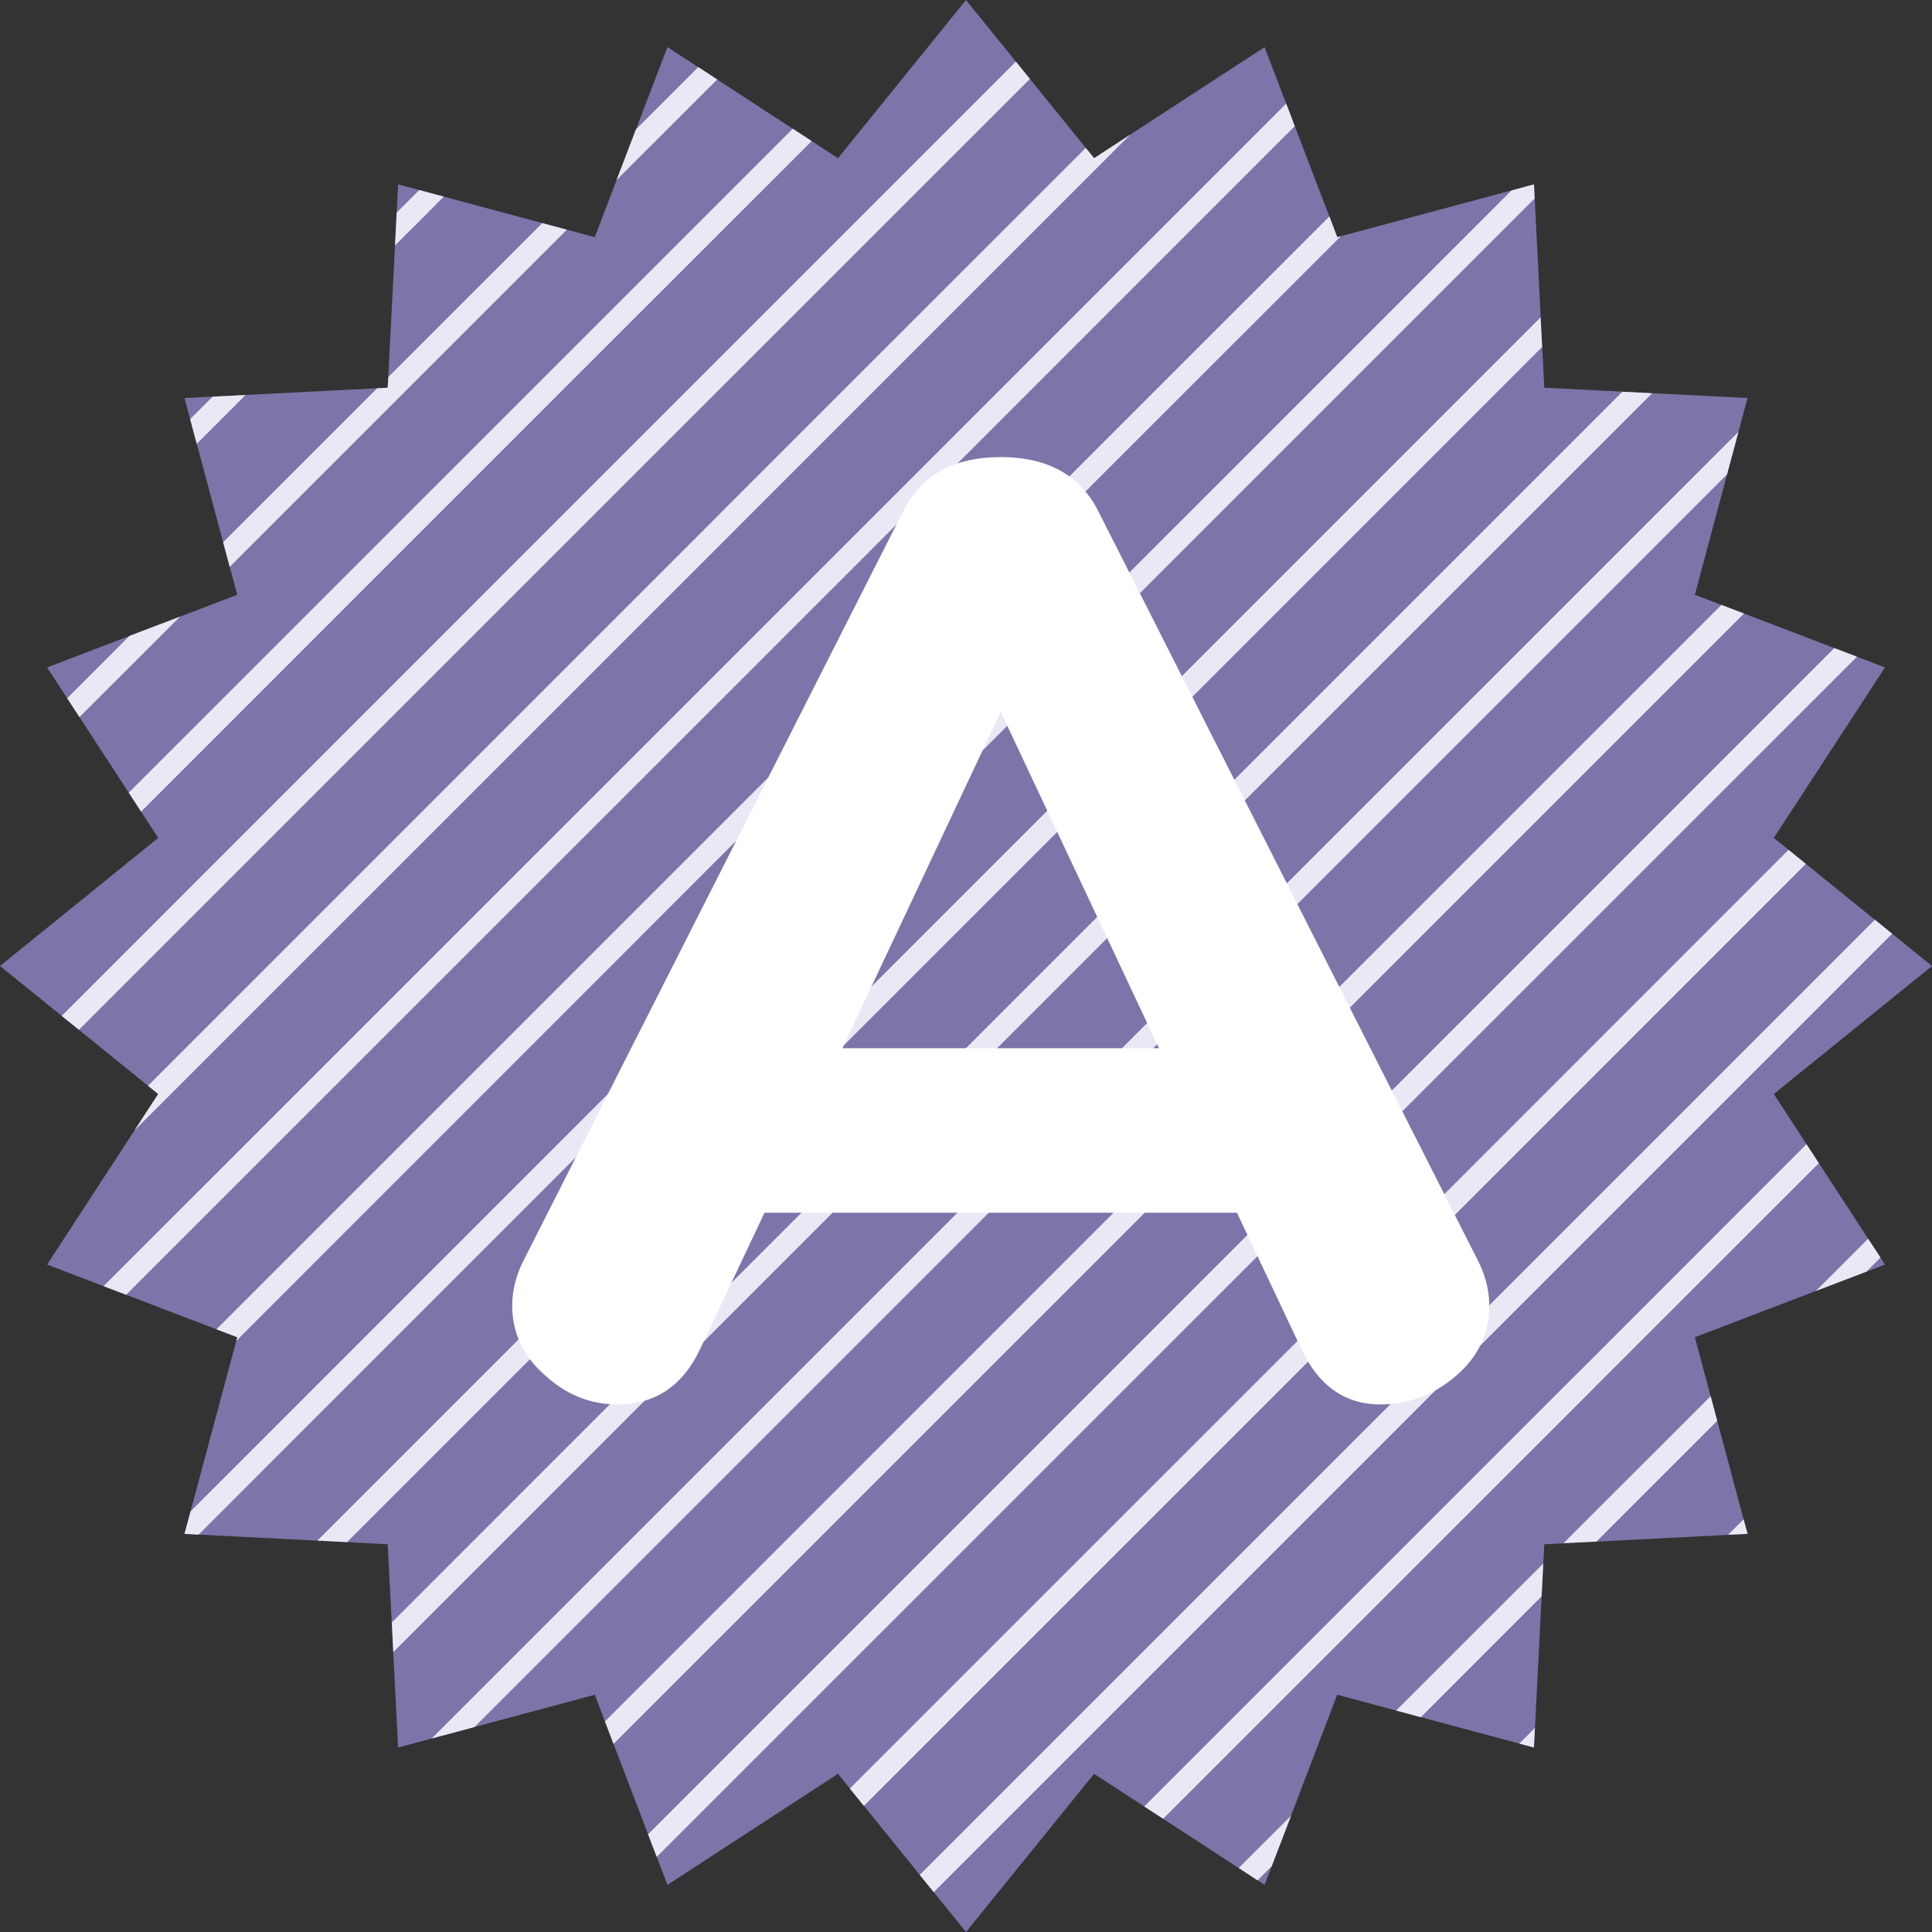 <?xml version="1.0" encoding="UTF-8"?><svg id="_レイヤー_2" xmlns="http://www.w3.org/2000/svg" xmlns:xlink="http://www.w3.org/1999/xlink" viewBox="0 0 187.46 187.46"><rect x="0" y="0" width="187.46" height="187.46" fill="#333333" stroke="none"/><defs><style>.cls-1{clip-path:url(#clippath);}.cls-2{fill:none;}.cls-2,.cls-3,.cls-4,.cls-5{stroke-width:0px;}.cls-3{fill:#7b75a9;}.cls-4{fill:#fff;}.cls-5{fill:#ebe8f6;}</style><clipPath id="clippath"><polyline class="cls-2" points="5.98 183.59 183.6 183.59 183.6 5.99 5.98 5.99 5.98 183.59"/></clipPath></defs><g id="_レイヤー_1-2"><polyline class="cls-3" points="187.46 93.73 172.11 106.15 182.9 122.7 164.45 129.75 169.56 148.83 149.84 149.84 148.84 169.56 129.75 164.44 122.7 182.89 106.16 172.11 93.73 187.46 81.31 172.11 64.76 182.89 57.71 164.44 38.63 169.56 37.62 149.84 17.9 148.83 23.02 129.75 4.57 122.7 15.35 106.15 0 93.73 15.35 81.3 4.57 64.76 23.02 57.71 17.9 38.62 37.62 37.62 38.63 17.89 57.71 23.01 64.76 4.57 81.31 15.35 93.73 0 106.16 15.35 122.7 4.57 129.75 23.01 148.84 17.89 149.84 37.62 169.56 38.62 164.45 57.71 182.9 64.76 172.11 81.3 187.46 93.73"/><g class="cls-1"><path class="cls-4" d="m61.71,12.55h0s-1.87,4.91-1.87,4.91h0s1.88-4.91,1.88-4.91m6.13-5.97l1.74,1.14h0s-1.75-1.14-1.75-1.14"/><polyline class="cls-5" points="67.75 6.51 61.71 12.55 59.83 17.46 69.59 7.71 67.84 6.57 67.75 6.51"/><polyline class="cls-5" points="109.67 13.06 106.16 15.35 105.35 14.35 70.12 49.57 69.6 50.1 14.36 105.35 15.35 106.15 13.06 109.67 71.12 51.62 71.64 51.09 109.67 13.06"/><polyline class="cls-5" points="149.48 30.79 99.89 80.39 30.8 149.48 33.68 149.63 101.93 81.38 149.63 33.67 149.48 30.79"/><polyline class="cls-4" points="181.09 123.39 176.29 125.22 181.09 123.39 181.09 123.39"/><polyline class="cls-5" points="181.26 120.19 176.19 125.27 176.29 125.22 181.09 123.39 182.46 122.02 181.26 120.19"/><polyline class="cls-4" points="62.88 177.98 62.88 177.98 63.72 180.17 63.72 180.17 62.88 177.98"/><polyline class="cls-5" points="177.98 62.88 130.18 110.68 62.88 177.98 63.72 180.17 131.7 112.2 132.22 111.67 180.18 63.72 177.98 62.88"/><polyline class="cls-4" points="82.46 173.54 82.46 173.54 83.82 175.22 82.46 173.54"/><polyline class="cls-5" points="173.54 82.46 138.28 117.73 82.46 173.54 83.82 175.22 139.8 119.25 175.22 83.82 173.54 82.46"/><path class="cls-4" d="m89.24,181.92h0s.71.87.71.87l-.71-.87m92.67-92.68h0l1.68,1.36h0l-1.68-1.36"/><polyline class="cls-5" points="181.92 89.24 145.33 125.83 89.24 181.92 89.95 182.79 90.6 183.59 147.37 126.82 183.59 90.6 181.92 89.24"/><polyline class="cls-5" points="148.84 17.89 148.84 17.89 146.66 18.48 92.84 72.29 18.49 146.65 17.9 148.83 19.27 148.9 93.83 74.33 148.9 19.26 148.84 17.89"/><polyline class="cls-4" points="10.05 124.79 10.05 124.8 11.98 125.53 10.05 124.79"/><polyline class="cls-5" points="124.8 10.05 77.7 57.15 10.05 124.79 11.98 125.53 12.24 125.63 78.69 59.19 125.63 12.24 124.8 10.05"/><polyline class="cls-5" points="98.58 5.99 98.56 5.99 62.02 42.53 5.99 98.57 7.66 99.92 64.07 43.51 99.93 7.66 98.58 5.99"/><polyline class="cls-5" points="157.42 38.01 107.46 87.97 38.02 157.42 38.16 160.3 108.98 89.47 109.5 88.95 160.3 38.16 159.36 38.11 157.42 38.01"/><polyline class="cls-4" points="21.65 52.61 21.65 52.62 22.29 55 21.65 52.61"/><polyline class="cls-5" points="52.62 21.65 46.88 27.38 37.68 36.58 37.62 37.62 36.59 37.68 21.65 52.61 22.29 55 48.92 28.37 55 22.29 52.62 21.65"/><polyline class="cls-5" points="17.47 59.83 12.56 61.7 6.52 67.75 7.71 69.58 17.47 59.83"/><path class="cls-4" d="m23.02,129.75l-.09.34h0s.09-.34.09-.34M128.99,21h0s.77,2.01.77,2.01l-.77-2.01"/><polyline class="cls-5" points="128.99 21 84.74 65.24 21 128.98 23.02 129.75 22.93 130.1 86.78 66.23 130.1 22.92 129.75 23.01 128.99 21"/><polyline class="cls-5" points="76.92 12.49 54.98 34.43 12.49 76.91 13.69 78.75 55.96 36.47 78.76 13.69 76.92 12.49"/><path class="cls-4" d="m38.49,20.63h0s-.16,3.19-.16,3.19h0s.16-3.19.16-3.19m2.19-2.19h0s2.39.64,2.39.64h0s-2.39-.64-2.39-.64"/><polyline class="cls-5" points="40.68 18.44 39.83 19.29 38.49 20.63 38.33 23.81 40.83 21.32 43.06 19.08 40.68 18.44"/><polyline class="cls-4" points="18.45 40.67 18.45 40.67 19.09 43.06 19.09 43.06 18.45 40.67"/><polyline class="cls-5" points="23.82 38.33 20.63 38.49 18.45 40.67 19.09 43.06 23.82 38.33"/><polyline class="cls-5" points="167.03 58.69 123.13 102.58 58.7 167.03 59.53 169.21 124.13 104.62 169.22 59.53 167.41 58.84 167.03 58.69"/><path class="cls-4" d="m154.9,149.58l-.52.03.52-.03h0m11.08-14.11h0l.64,2.39h0l-.64-2.39"/><polyline class="cls-5" points="165.98 135.47 161 140.45 151.71 149.73 154.39 149.6 154.9 149.58 161.99 142.49 166.62 137.86 165.98 135.47"/><path class="cls-4" d="m46.04,167.57l-1.93.52,1.93-.52m122.66-125.69h0s-1.11,4.14-1.11,4.14h0s1.11-4.14,1.11-4.14"/><polyline class="cls-5" points="168.68 41.9 115.56 95.01 41.89 168.68 44.11 168.09 46.04 167.57 116.55 97.06 167.57 46.03 168.68 41.9"/><polyline class="cls-4" points="148.06 169.35 148.83 169.56 148.83 169.56 148.06 169.35"/><polyline class="cls-5" points="148.93 167.66 147.42 169.18 148.06 169.35 148.83 169.56 148.93 167.66"/><polyline class="cls-4" points="169.18 147.42 169.18 147.42 169.56 148.83 169.33 148.84 169.57 148.83 169.18 147.42"/><polyline class="cls-5" points="169.18 147.42 168.04 148.55 167.67 148.92 169.33 148.84 169.56 148.83 169.18 147.42"/><polyline class="cls-5" points="175.28 111.02 153.43 132.88 152.9 133.4 111.02 175.28 112.86 176.47 154.42 134.92 154.94 134.39 176.48 112.86 175.28 111.02"/><polyline class="cls-4" points="125.27 176.18 125.27 176.18 124.61 177.91 125.27 176.18"/><polyline class="cls-5" points="125.27 176.18 120.19 181.25 122.02 182.45 123.39 181.08 124.61 177.91 125.27 176.18"/><polyline class="cls-4" points="149.74 151.71 149.74 151.71 149.66 153.29 149.74 151.71"/><polyline class="cls-5" points="149.74 151.71 135.47 165.97 137.86 166.62 149.58 154.89 149.66 153.29 149.74 151.71"/></g><path class="cls-4" d="m81.74,101.71l15.36-32.64,15.36,32.64h-30.72Zm61.56,20.4l-36.72-72.48c-1.76-3.52-4.92-5.28-9.48-5.28s-7.72,1.76-9.48,5.28l-36.72,72.48c-.8,1.52-1.2,3.04-1.2,4.56,0,2.64,1.04,4.88,3.12,6.72,2.08,1.92,4.44,2.88,7.08,2.88,3.68,0,6.36-1.8,8.04-5.4l6.24-13.2h45.84l6.24,13.2c1.68,3.6,4.24,5.4,7.68,5.4,2.72,0,5.16-.92,7.32-2.76,2.16-1.84,3.24-4.12,3.24-6.84,0-1.52-.4-3.04-1.2-4.56Z"/></g></svg>